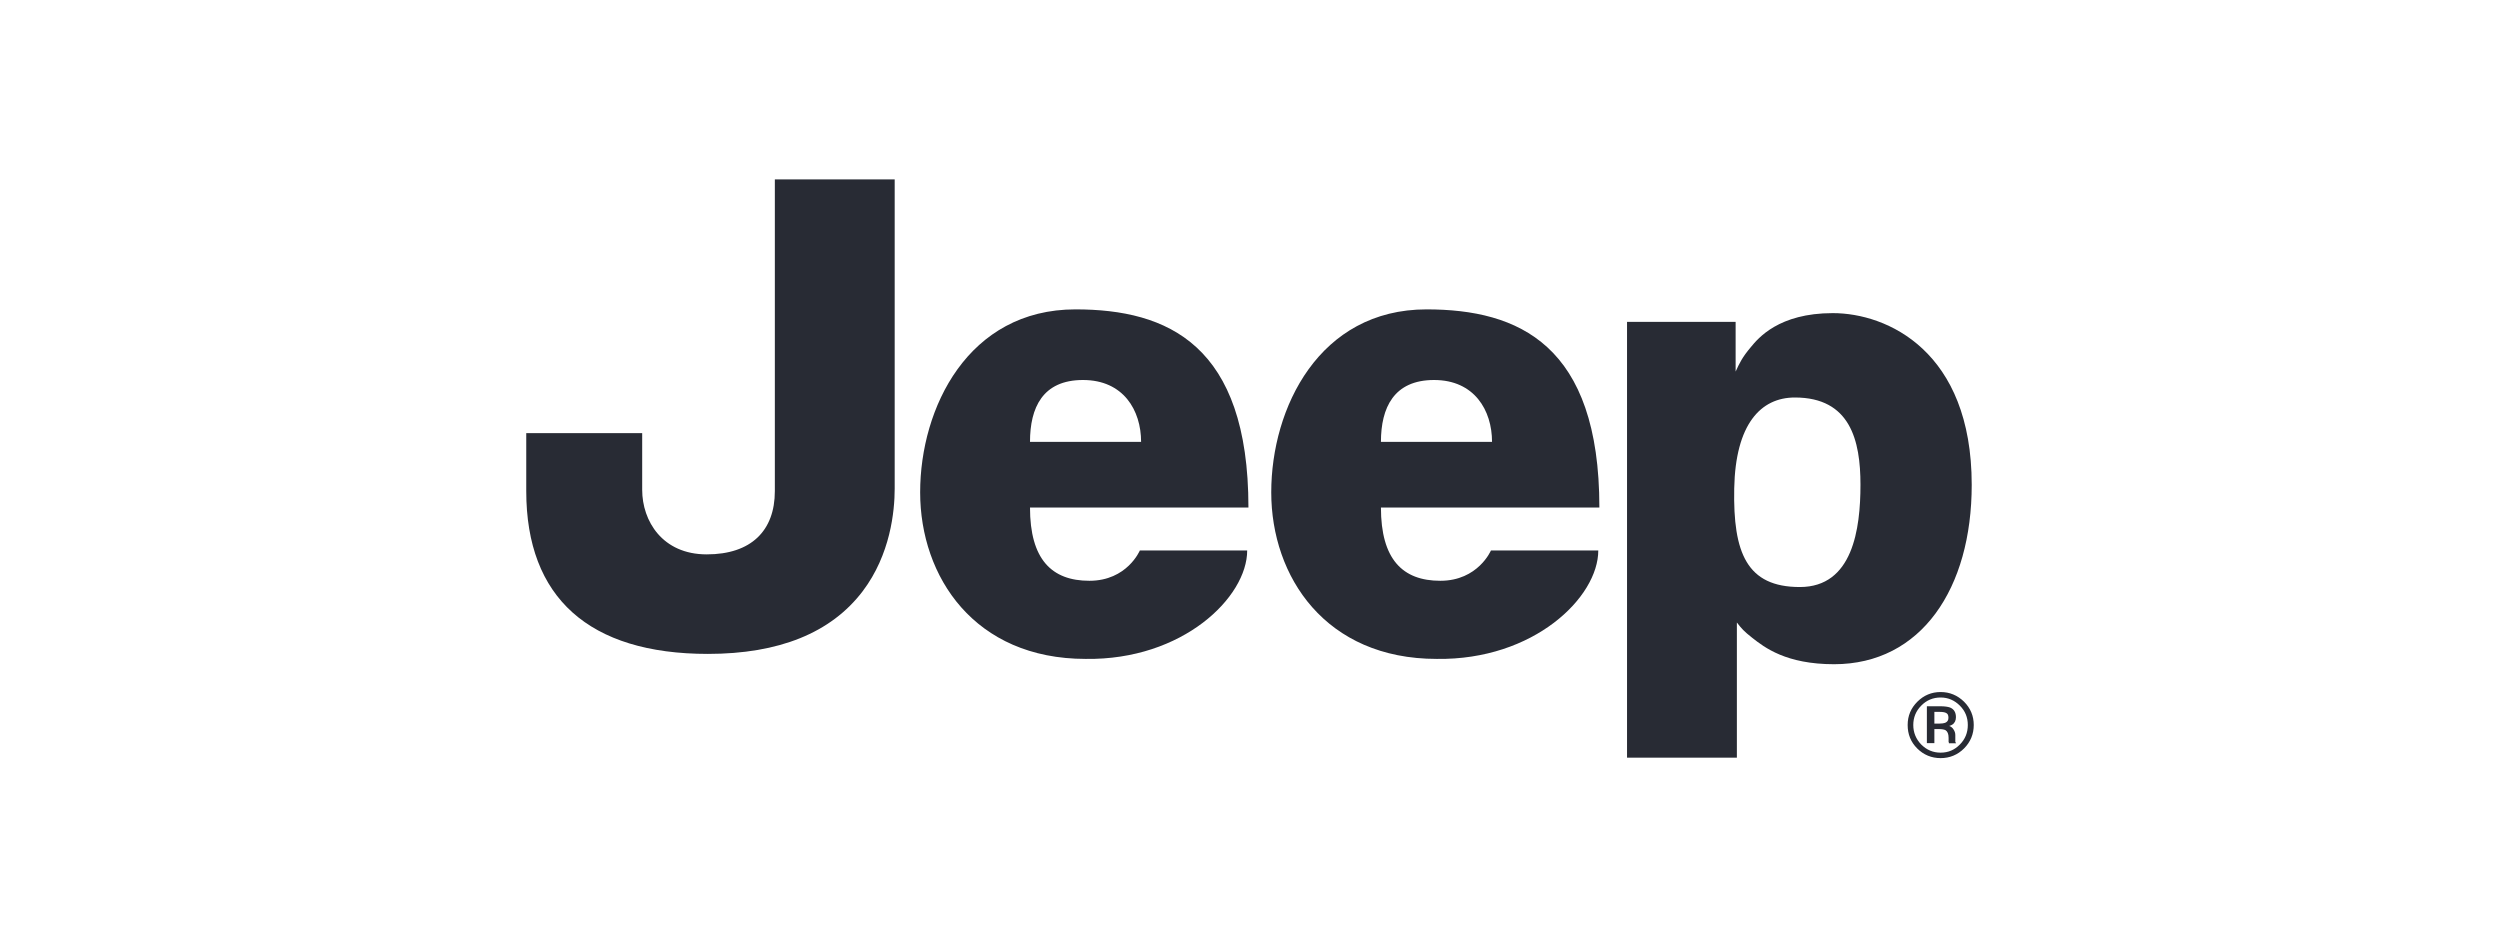<?xml version="1.0" encoding="UTF-8"?><svg id="jeep" xmlns="http://www.w3.org/2000/svg" viewBox="0 0 160 60"><defs><style>.cls-1{fill-rule:evenodd;}.cls-1,.cls-2{fill:#282b34;stroke-width:0px;}</style></defs><path class="cls-2" d="M45.31,41.85c-7.61,0-11.63-3.6-11.63-10.42v-3.71h7.42v3.63c0,1.99,1.29,4.13,4.13,4.13s4.36-1.51,4.36-4.05V11.48h7.67v19.79c0,1.44-.27,4.22-2.05,6.57-2.02,2.66-5.35,4.01-9.91,4.01Z"/><path class="cls-2" d="M68.83,19.8c5.9,0,11.07,2.26,11.07,12.68h-13.98c0,3.31,1.38,4.69,3.8,4.69s3.23-1.94,3.23-1.94h6.87c0,2.99-4.12,7.03-10.34,6.94-7.11,0-10.59-5.25-10.59-10.66s3.07-11.71,9.94-11.71h0ZM73.03,28.28c0-2.02-1.13-3.96-3.72-3.96s-3.39,1.78-3.39,3.96h7.11Z"/><path class="cls-2" d="M91.29,19.8c5.9,0,11.07,2.26,11.07,12.68h-13.98c0,3.31,1.38,4.69,3.8,4.69s3.24-1.94,3.24-1.94h6.87c0,2.99-4.12,7.03-10.34,6.94-7.11,0-10.59-5.25-10.59-10.66s3.07-11.71,9.94-11.71h0ZM95.49,28.28c0-2.02-1.13-3.96-3.71-3.96s-3.4,1.78-3.4,3.96h7.11Z"/><path class="cls-2" d="M104.13,48.48v-27.88h6.95s0,2.45,0,3.18c.25-.54.42-.91.97-1.56.47-.57,1.78-2.18,5.25-2.18s8.89,2.42,8.89,10.99c0,6.63-3.23,11.48-8.81,11.48-3.07,0-4.45-1.07-5.25-1.7-.51-.4-.68-.59-.97-.97v8.65h-7.03ZM110.99,31.27c-.08,4.12.81,6.3,4.2,6.3s3.88-3.72,3.88-6.55-.65-5.58-4.2-5.58c-2.18,0-3.8,1.7-3.88,5.82h0Z"/><path class="cls-1" d="M124.2,48.52c-.58,0-1.09-.21-1.5-.62-.41-.41-.61-.91-.61-1.5s.21-1.08.62-1.49c.41-.41.91-.62,1.49-.62s1.08.21,1.5.62c.41.41.62.91.62,1.49s-.21,1.09-.62,1.5-.92.62-1.5.62ZM124.2,44.64c-.48,0-.9.17-1.24.52-.34.34-.51.76-.51,1.24s.17.9.51,1.25c.34.34.75.52,1.24.52s.9-.18,1.23-.52c.34-.34.51-.76.51-1.25s-.17-.9-.51-1.24c-.34-.34-.75-.52-1.23-.52ZM124.73,47.57v-.05s-.02-.03-.02-.03v-.08s0-.19,0-.19c0-.25-.07-.41-.2-.49-.08-.04-.22-.07-.43-.07h-.28v.9h-.48v-2.36h.84c.29,0,.5.03.64.08.25.1.38.31.38.62,0,.21-.08.38-.24.48-.05.03-.12.06-.19.08.11.04.2.11.26.2.09.13.13.25.13.38v.17c0,.05,0,.11,0,.17,0,.08,0,.1,0,.1l.05.09h-.47ZM124.12,46.31c.16,0,.29-.02.37-.05.14-.06.21-.16.21-.32s-.04-.25-.13-.3c-.09-.06-.25-.08-.46-.08h-.31v.75h.33Z"/></svg>